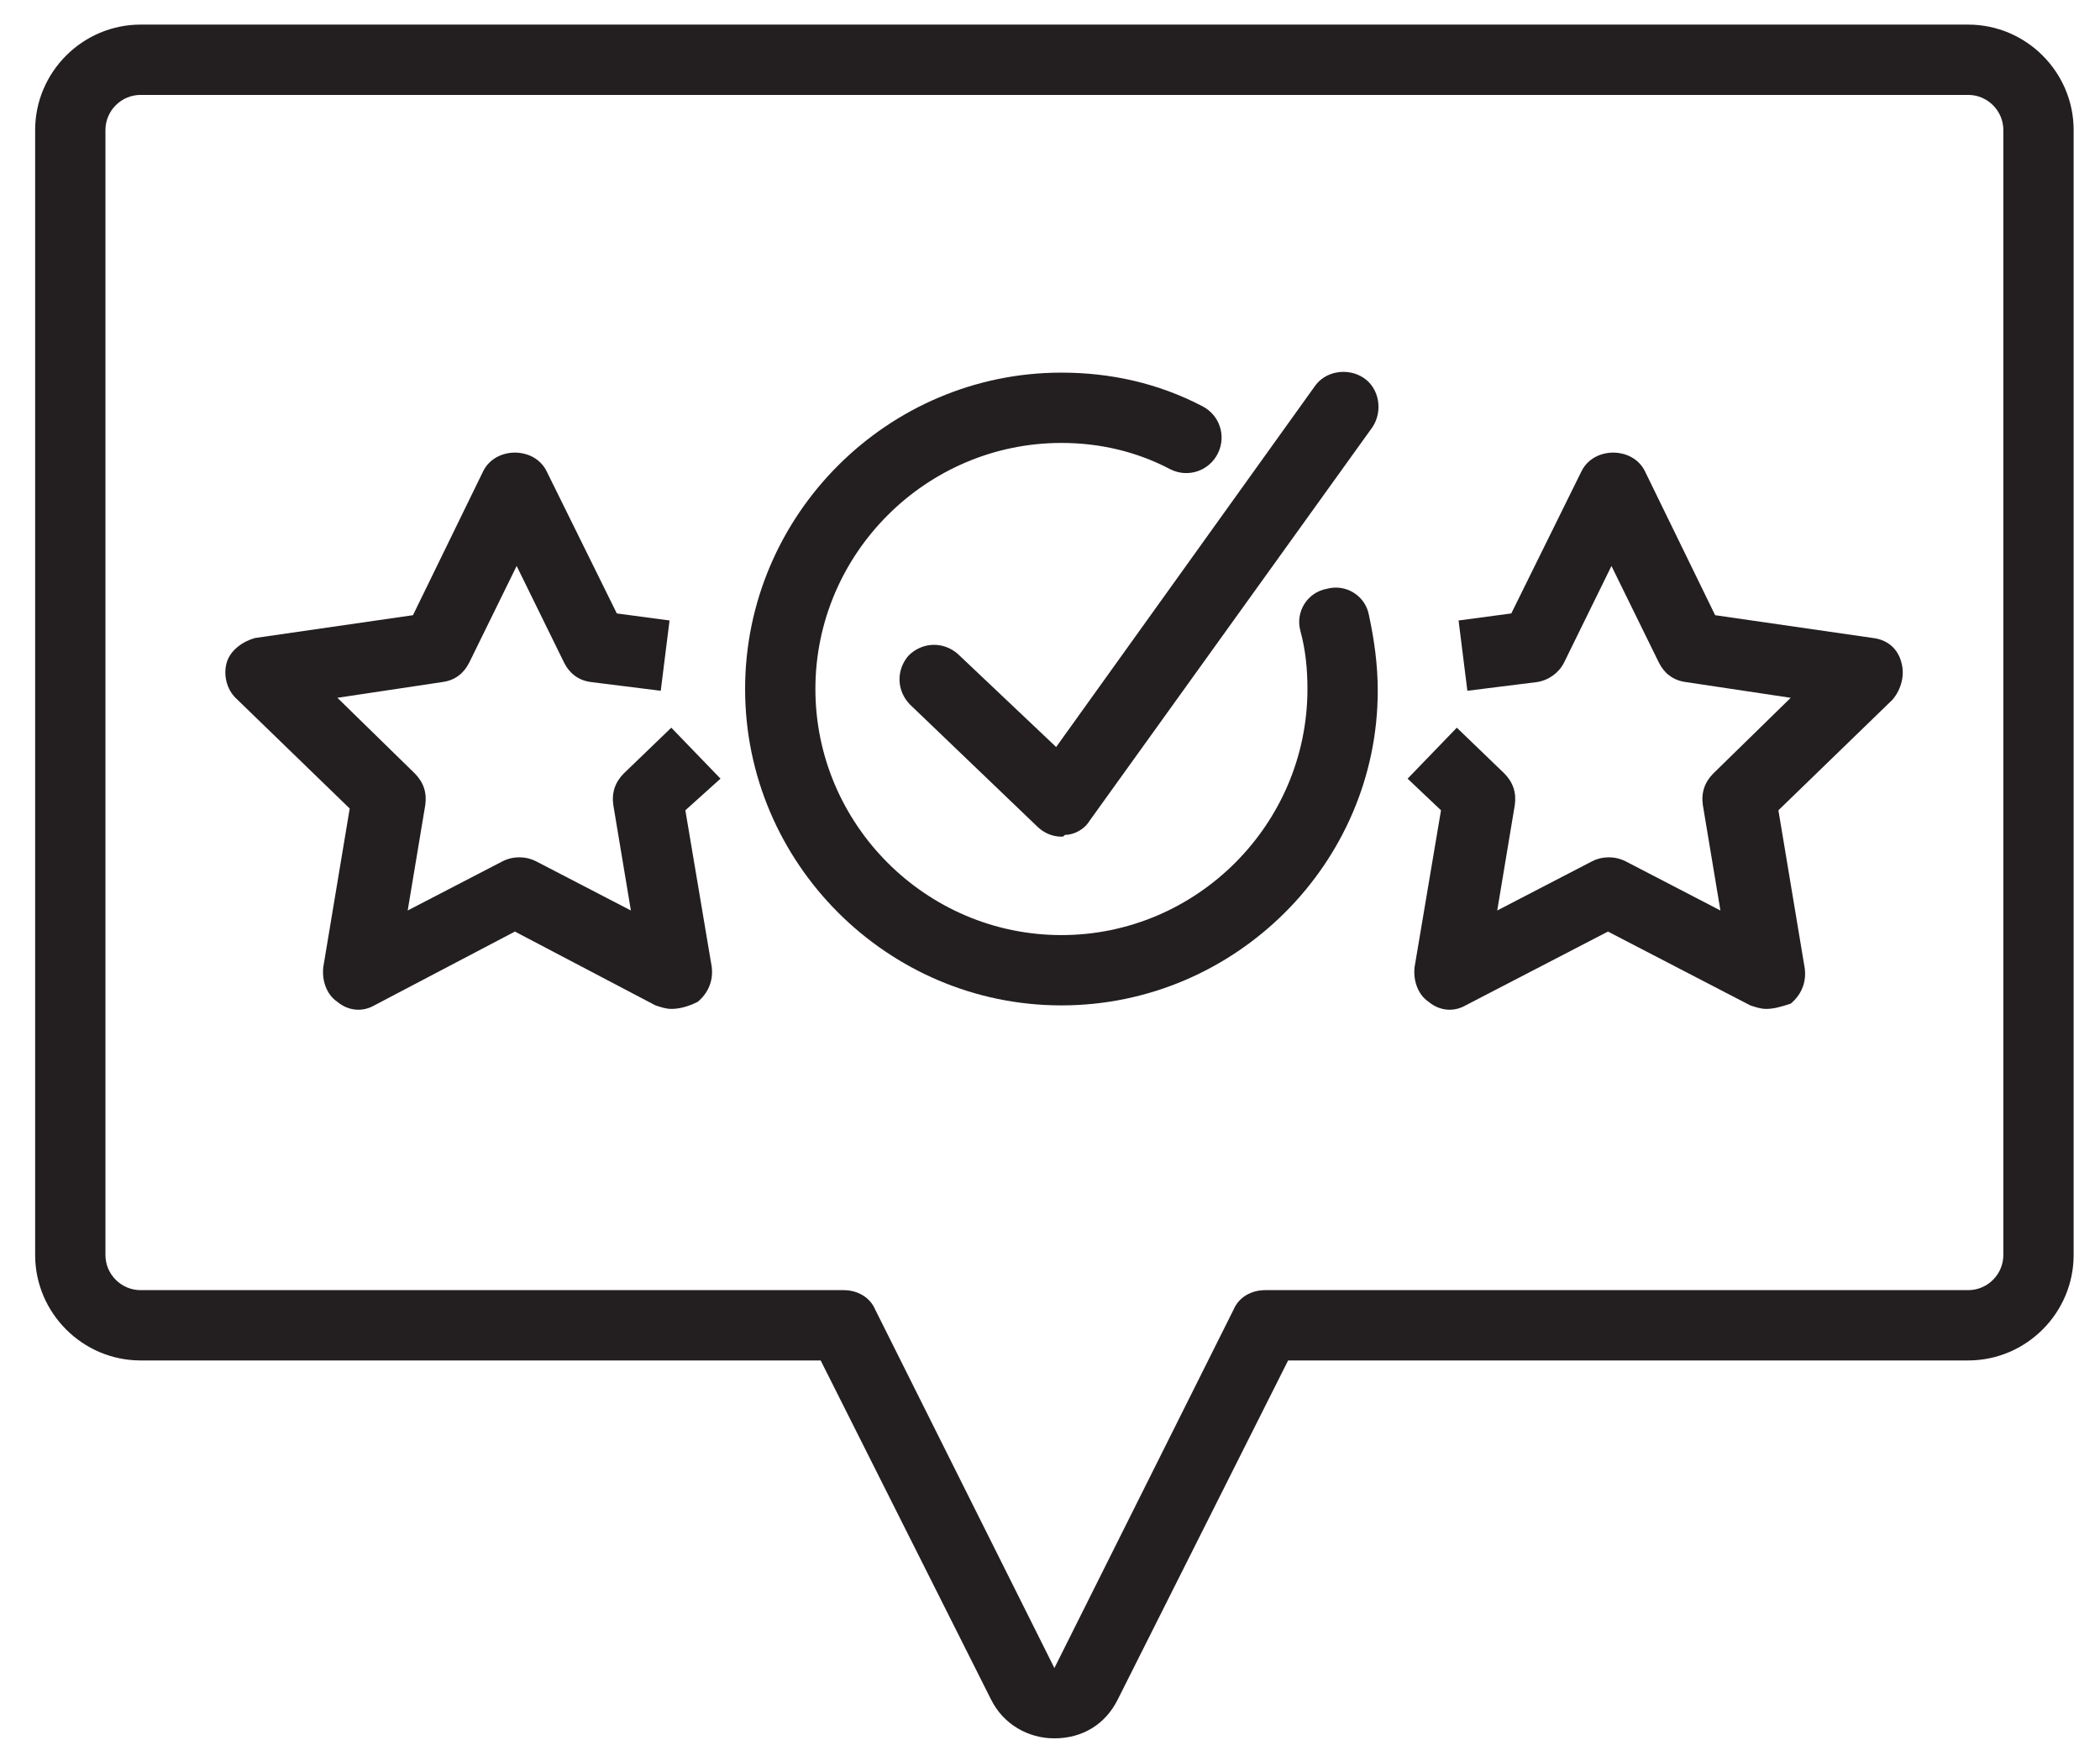 <?xml version="1.0" encoding="utf-8"?>
<!-- Generator: Adobe Illustrator 23.0.2, SVG Export Plug-In . SVG Version: 6.00 Build 0)  -->
<svg version="1.1" id="Layer_1" xmlns="http://www.w3.org/2000/svg" xmlns:xlink="http://www.w3.org/1999/xlink" x="0px" y="0px"
	 viewBox="0 0 119.5 100.2" style="enable-background:new 0 0 119.5 100.2;" xml:space="preserve">
<style type="text/css">
	.st0{fill:#231F20;}
</style>
<g>
	<g>
		<g>
			<path class="st0" d="M60.4,57.2c-9.9,0-18-8.1-18-18c0-9.9,8.1-18,18-18c2.8,0,5.5,0.6,8,1.9c1,0.5,1.4,1.7,0.9,2.7
				s-1.7,1.4-2.7,0.9c-1.9-1-4-1.5-6.2-1.5c-7.7,0-14,6.3-14,14s6.3,14,14,14s14-6.3,14-14c0-1.1-0.1-2.2-0.4-3.3s0.4-2.2,1.5-2.4
				c1.1-0.3,2.2,0.4,2.4,1.5c0.3,1.4,0.5,2.8,0.5,4.3C78.4,49.1,70.3,57.2,60.4,57.2z"/>
			<path class="st0" d="M60.4,47.6c-0.5,0-1-0.2-1.4-0.6l-7.2-6.9c-0.8-0.8-0.8-2-0.1-2.8c0.8-0.8,2-0.8,2.8-0.1l5.6,5.3L74.8,22
				c0.6-0.9,1.9-1.1,2.8-0.5c0.9,0.6,1.1,1.9,0.5,2.8L62,46.7c-0.3,0.5-0.9,0.8-1.4,0.8C60.5,47.6,60.5,47.6,60.4,47.6z"/>
		</g>
		<g>
			<path class="st0" d="M100.5,57.4c-0.3,0-0.6-0.1-0.9-0.2l-8.1-4.2l-8.1,4.2c-0.7,0.4-1.5,0.3-2.1-0.2c-0.6-0.4-0.9-1.2-0.8-2
				l1.5-8.9l-1.9-1.8l2.8-2.9l2.7,2.6c0.5,0.5,0.7,1.1,0.6,1.8l-1,6l5.4-2.8c0.6-0.3,1.3-0.3,1.9,0l5.4,2.8l-1-6
				c-0.1-0.7,0.1-1.3,0.6-1.8l4.4-4.3l-6-0.9c-0.7-0.1-1.2-0.5-1.5-1.1l-2.7-5.5l-2.7,5.5c-0.3,0.6-0.9,1-1.5,1.1l-4,0.5l-0.5-4
				l3-0.4l4-8.1c0.7-1.4,2.9-1.4,3.6,0l4,8.2l9,1.3c0.8,0.1,1.4,0.6,1.6,1.4c0.2,0.7,0,1.5-0.5,2.1l-6.5,6.3l1.5,9
				c0.1,0.8-0.2,1.5-0.8,2C101.3,57.3,100.9,57.4,100.5,57.4z"/>
		</g>
		<g>
			<path class="st0" d="M38.2,57.4c-0.3,0-0.6-0.1-0.9-0.2l-8-4.2l-8,4.2c-0.7,0.4-1.5,0.3-2.1-0.2c-0.6-0.4-0.9-1.2-0.8-2l1.5-9
				l-6.5-6.3c-0.5-0.5-0.7-1.3-0.5-2c0.2-0.7,0.9-1.2,1.6-1.4l9-1.3l4-8.2c0.7-1.4,2.9-1.4,3.6,0l4,8.1l3,0.4l-0.5,4l-4-0.5
				c-0.7-0.1-1.2-0.5-1.5-1.1l-2.7-5.5l-2.7,5.5c-0.3,0.6-0.8,1-1.5,1.1l-6,0.9l4.4,4.3c0.5,0.5,0.7,1.1,0.6,1.8l-1,6l5.4-2.8
				c0.6-0.3,1.3-0.3,1.9,0l5.4,2.8l-1-6c-0.1-0.7,0.1-1.3,0.6-1.8l2.7-2.6l2.8,2.9l-2,1.8l1.5,8.9c0.1,0.8-0.2,1.5-0.8,2
				C39.1,57.3,38.6,57.4,38.2,57.4z"/>
		</g>
	</g>
	<path class="st0" d="M60,98.9c-1.5,0-2.9-0.8-3.6-2.2l-9.7-19.3H8c-3.3,0-6-2.7-6-6v-64c0-3.3,2.7-6,6-6h104c3.3,0,6,2.7,6,6v64
		c0,3.3-2.7,6-6,6H73.3l-9.7,19.3C62.9,98.1,61.6,98.9,60,98.9z M8,5.4c-1.1,0-2,0.9-2,2v64c0,1.1,0.9,2,2,2h40
		c0.8,0,1.5,0.4,1.8,1.1L60,94.9l10.2-20.4c0.3-0.7,1-1.1,1.8-1.1h40c1.1,0,2-0.9,2-2v-64c0-1.1-0.9-2-2-2H8z"/>
</g>
</svg>
